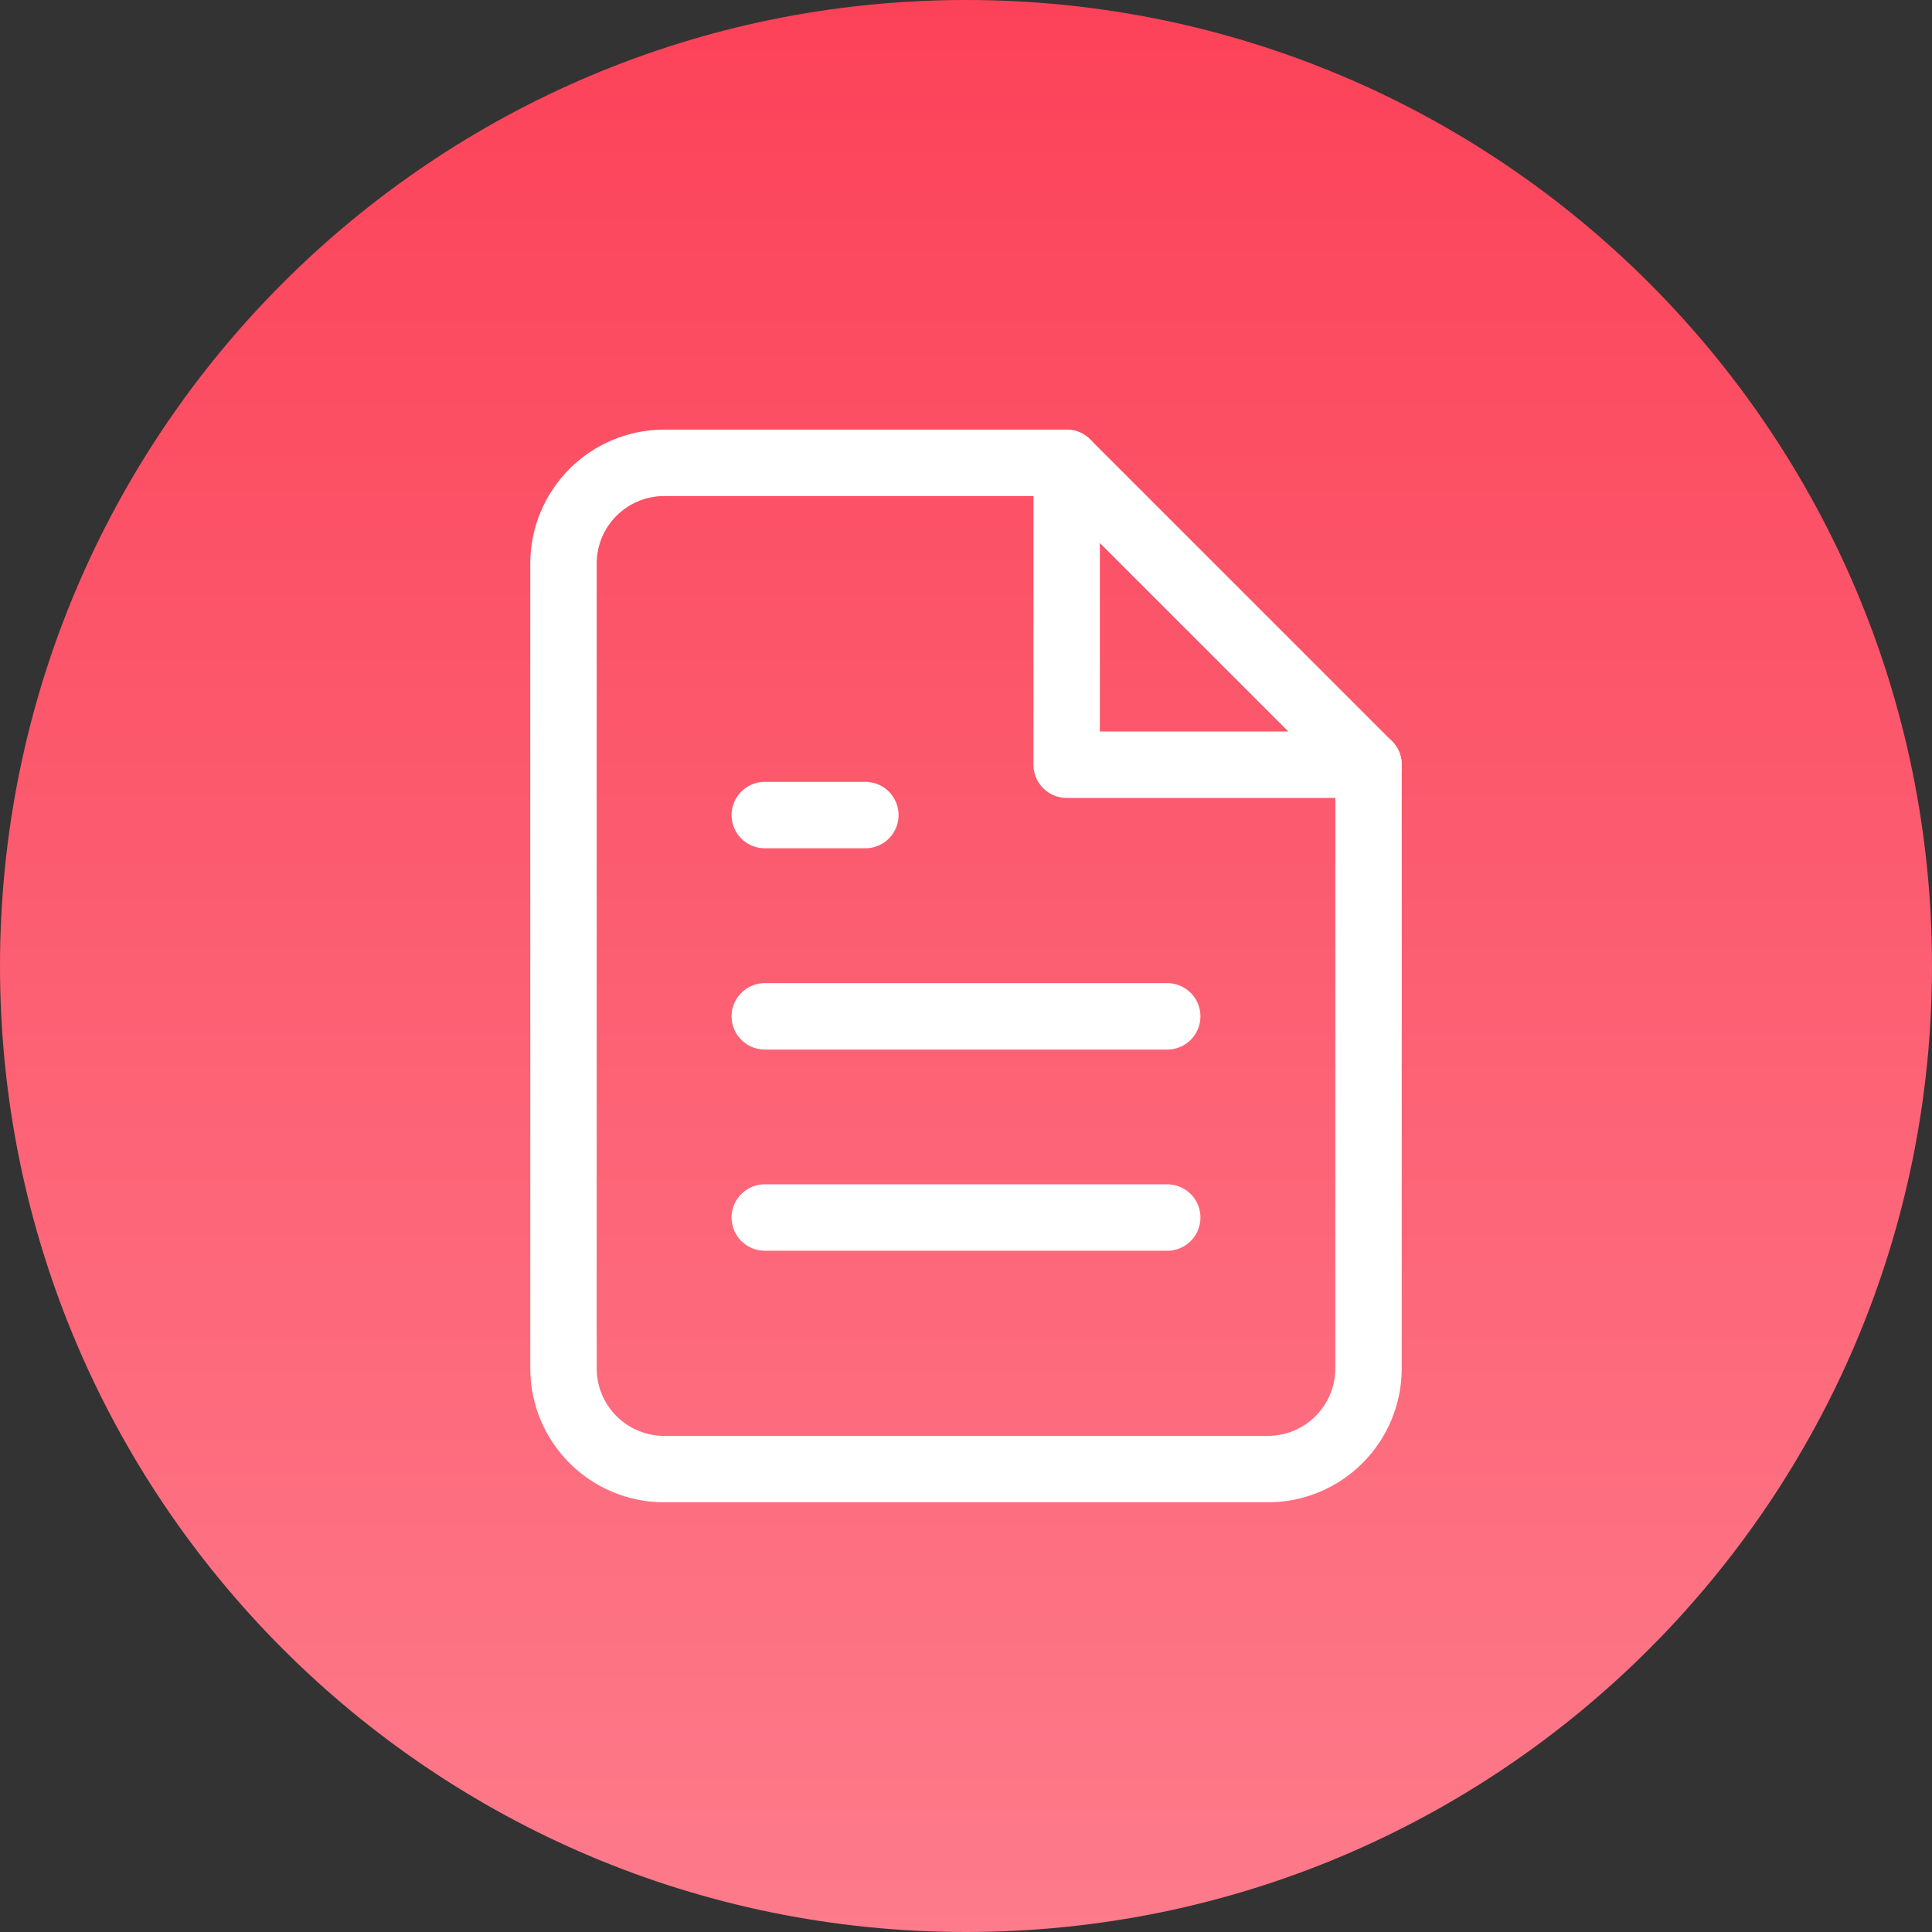 <svg width="32" height="32" viewBox="0 0 32 32" fill="none" xmlns="http://www.w3.org/2000/svg">
<rect x="0" y="0" width="32" height="32" fill="#333333" stroke="none"/>
<path d="M32 16C32 7.163 24.837 0 16 0C7.163 0 0 7.163 0 16C0 24.837 7.163 32 16 32C24.837 32 32 24.837 32 16Z" fill="url(#paint0_linear_26538_32045)"/>
<path d="M17.667 7.666H11C10.558 7.666 10.134 7.842 9.822 8.154C9.509 8.467 9.333 8.891 9.333 9.333V22.666C9.333 23.108 9.509 23.532 9.822 23.845C10.134 24.157 10.558 24.333 11 24.333H21C21.442 24.333 21.866 24.157 22.178 23.845C22.491 23.532 22.667 23.108 22.667 22.666V12.666L17.667 7.666Z" stroke="white" stroke-width="1.1" stroke-linecap="round" stroke-linejoin="round"/>
<path d="M19.333 20.166H12.667" stroke="white" stroke-width="1.1" stroke-linecap="round" stroke-linejoin="round"/>
<path d="M19.333 16.834H12.667" stroke="white" stroke-width="1.1" stroke-linecap="round" stroke-linejoin="round"/>
<path d="M14.333 13.5H13.5H12.667" stroke="white" stroke-width="1.1" stroke-linecap="round" stroke-linejoin="round"/>
<path d="M17.667 7.666V12.666H22.667" stroke="white" stroke-width="1.1" stroke-linecap="round" stroke-linejoin="round"/>
<defs>
<linearGradient id="paint0_linear_26538_32045" x1="16" y1="0" x2="16" y2="32" gradientUnits="userSpaceOnUse">
<stop stop-color="#FC4259"/>
<stop offset="1" stop-color="#FD7B8B"/>
</linearGradient>
</defs>
</svg>
